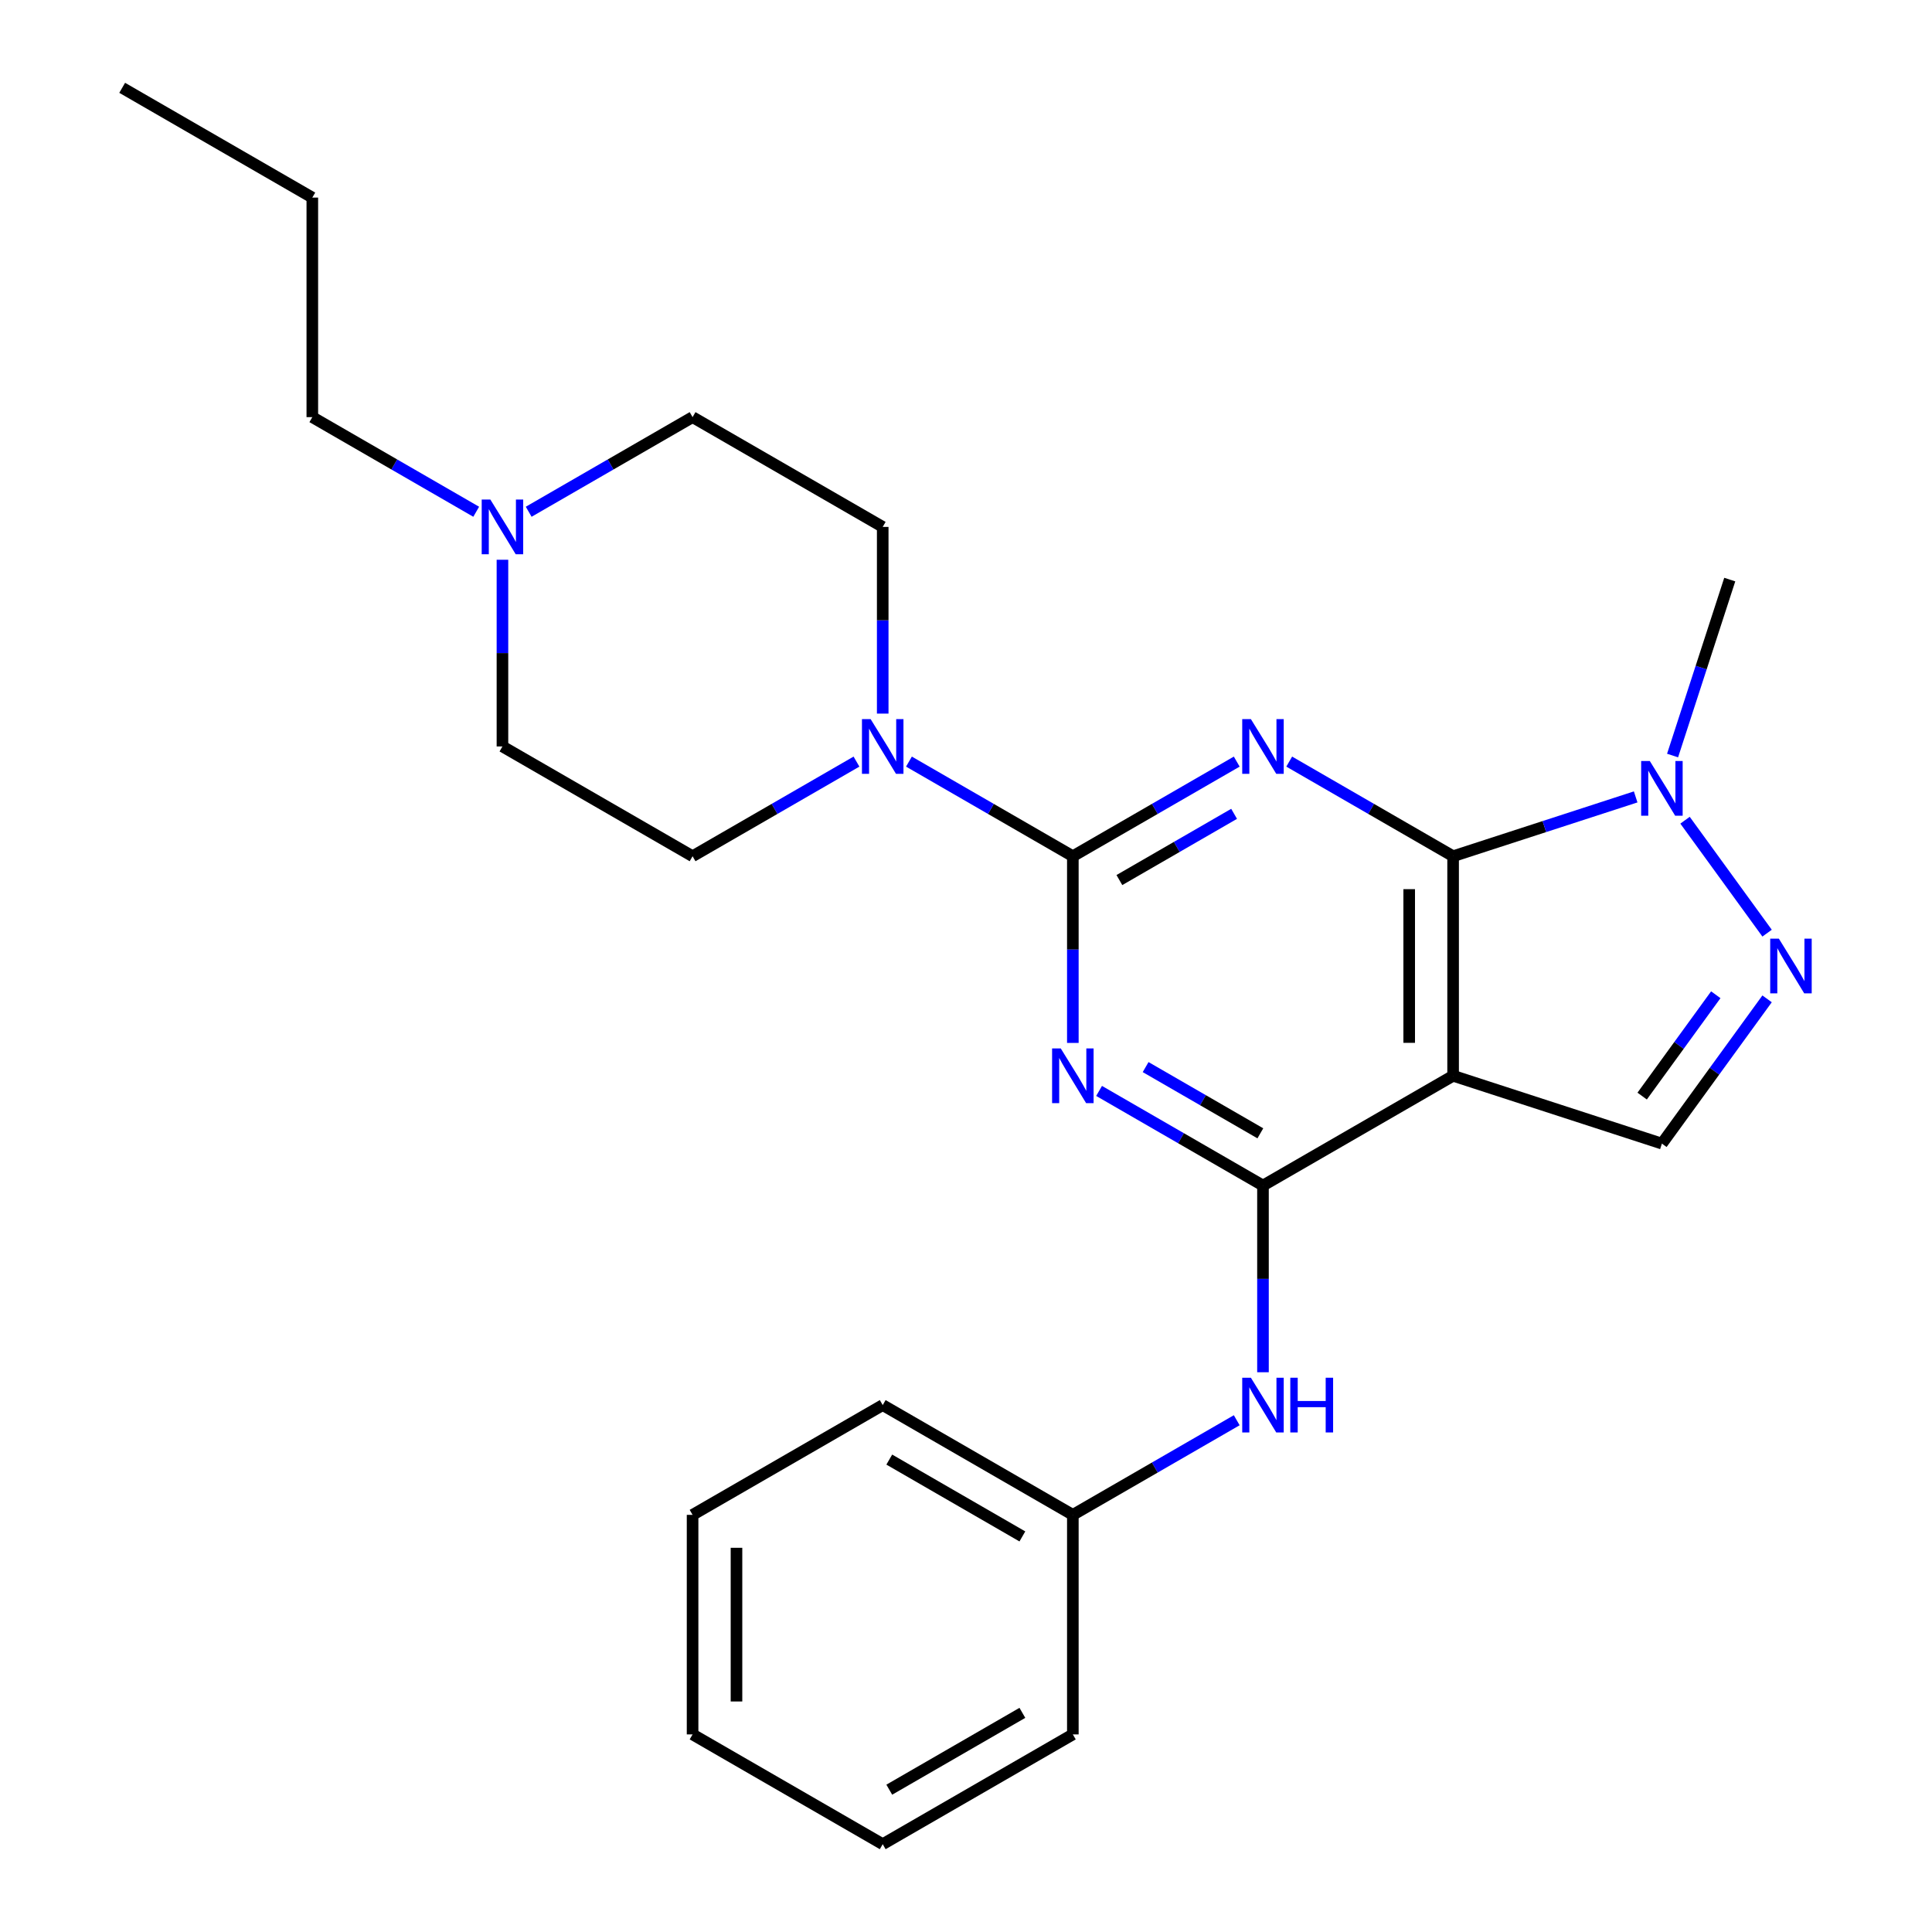 <?xml version='1.0' encoding='iso-8859-1'?>
<svg version='1.1' baseProfile='full'
              xmlns='http://www.w3.org/2000/svg'
                      xmlns:rdkit='http://www.rdkit.org/xml'
                      xmlns:xlink='http://www.w3.org/1999/xlink'
                  xml:space='preserve'
width='1000px' height='1000px' viewBox='0 0 1000 1000'>
<!-- END OF HEADER -->
<rect style='opacity:1.0;fill:#FFFFFF;stroke:none' width='1000' height='1000' x='0' y='0'> </rect>
<path class='bond-0' d='M 640.133,394.205 L 597.717,418.693' style='fill:none;fill-rule:evenodd;stroke:#0000FF;stroke-width:6px;stroke-linecap:butt;stroke-linejoin:miter;stroke-opacity:1' />
<path class='bond-0' d='M 597.717,418.693 L 555.302,443.182' style='fill:none;fill-rule:evenodd;stroke:#000000;stroke-width:6px;stroke-linecap:butt;stroke-linejoin:miter;stroke-opacity:1' />
<path class='bond-0' d='M 638.772,421.234 L 609.081,438.376' style='fill:none;fill-rule:evenodd;stroke:#0000FF;stroke-width:6px;stroke-linecap:butt;stroke-linejoin:miter;stroke-opacity:1' />
<path class='bond-0' d='M 609.081,438.376 L 579.39,455.518' style='fill:none;fill-rule:evenodd;stroke:#000000;stroke-width:6px;stroke-linecap:butt;stroke-linejoin:miter;stroke-opacity:1' />
<path class='bond-1' d='M 667.295,394.205 L 709.71,418.693' style='fill:none;fill-rule:evenodd;stroke:#0000FF;stroke-width:6px;stroke-linecap:butt;stroke-linejoin:miter;stroke-opacity:1' />
<path class='bond-1' d='M 709.71,418.693 L 752.126,443.182' style='fill:none;fill-rule:evenodd;stroke:#000000;stroke-width:6px;stroke-linecap:butt;stroke-linejoin:miter;stroke-opacity:1' />
<path class='bond-2' d='M 555.302,443.182 L 555.302,491.5' style='fill:none;fill-rule:evenodd;stroke:#000000;stroke-width:6px;stroke-linecap:butt;stroke-linejoin:miter;stroke-opacity:1' />
<path class='bond-2' d='M 555.302,491.5 L 555.302,539.817' style='fill:none;fill-rule:evenodd;stroke:#0000FF;stroke-width:6px;stroke-linecap:butt;stroke-linejoin:miter;stroke-opacity:1' />
<path class='bond-7' d='M 555.302,443.182 L 512.886,418.693' style='fill:none;fill-rule:evenodd;stroke:#000000;stroke-width:6px;stroke-linecap:butt;stroke-linejoin:miter;stroke-opacity:1' />
<path class='bond-7' d='M 512.886,418.693 L 470.471,394.205' style='fill:none;fill-rule:evenodd;stroke:#0000FF;stroke-width:6px;stroke-linecap:butt;stroke-linejoin:miter;stroke-opacity:1' />
<path class='bond-3' d='M 752.126,443.182 L 752.126,556.818' style='fill:none;fill-rule:evenodd;stroke:#000000;stroke-width:6px;stroke-linecap:butt;stroke-linejoin:miter;stroke-opacity:1' />
<path class='bond-3' d='M 729.399,460.227 L 729.399,539.773' style='fill:none;fill-rule:evenodd;stroke:#000000;stroke-width:6px;stroke-linecap:butt;stroke-linejoin:miter;stroke-opacity:1' />
<path class='bond-6' d='M 752.126,443.182 L 799.373,427.83' style='fill:none;fill-rule:evenodd;stroke:#000000;stroke-width:6px;stroke-linecap:butt;stroke-linejoin:miter;stroke-opacity:1' />
<path class='bond-6' d='M 799.373,427.83 L 846.62,412.479' style='fill:none;fill-rule:evenodd;stroke:#0000FF;stroke-width:6px;stroke-linecap:butt;stroke-linejoin:miter;stroke-opacity:1' />
<path class='bond-26' d='M 568.883,564.659 L 611.298,589.148' style='fill:none;fill-rule:evenodd;stroke:#0000FF;stroke-width:6px;stroke-linecap:butt;stroke-linejoin:miter;stroke-opacity:1' />
<path class='bond-26' d='M 611.298,589.148 L 653.714,613.636' style='fill:none;fill-rule:evenodd;stroke:#000000;stroke-width:6px;stroke-linecap:butt;stroke-linejoin:miter;stroke-opacity:1' />
<path class='bond-26' d='M 592.971,552.323 L 622.662,569.465' style='fill:none;fill-rule:evenodd;stroke:#0000FF;stroke-width:6px;stroke-linecap:butt;stroke-linejoin:miter;stroke-opacity:1' />
<path class='bond-26' d='M 622.662,569.465 L 652.353,586.607' style='fill:none;fill-rule:evenodd;stroke:#000000;stroke-width:6px;stroke-linecap:butt;stroke-linejoin:miter;stroke-opacity:1' />
<path class='bond-4' d='M 752.126,556.818 L 653.714,613.636' style='fill:none;fill-rule:evenodd;stroke:#000000;stroke-width:6px;stroke-linecap:butt;stroke-linejoin:miter;stroke-opacity:1' />
<path class='bond-8' d='M 752.126,556.818 L 860.201,591.934' style='fill:none;fill-rule:evenodd;stroke:#000000;stroke-width:6px;stroke-linecap:butt;stroke-linejoin:miter;stroke-opacity:1' />
<path class='bond-9' d='M 653.714,613.636 L 653.714,661.954' style='fill:none;fill-rule:evenodd;stroke:#000000;stroke-width:6px;stroke-linecap:butt;stroke-linejoin:miter;stroke-opacity:1' />
<path class='bond-9' d='M 653.714,661.954 L 653.714,710.272' style='fill:none;fill-rule:evenodd;stroke:#0000FF;stroke-width:6px;stroke-linecap:butt;stroke-linejoin:miter;stroke-opacity:1' />
<path class='bond-5' d='M 914.642,482.999 L 872.171,424.542' style='fill:none;fill-rule:evenodd;stroke:#0000FF;stroke-width:6px;stroke-linecap:butt;stroke-linejoin:miter;stroke-opacity:1' />
<path class='bond-25' d='M 914.642,517.001 L 887.421,554.467' style='fill:none;fill-rule:evenodd;stroke:#0000FF;stroke-width:6px;stroke-linecap:butt;stroke-linejoin:miter;stroke-opacity:1' />
<path class='bond-25' d='M 887.421,554.467 L 860.201,591.934' style='fill:none;fill-rule:evenodd;stroke:#000000;stroke-width:6px;stroke-linecap:butt;stroke-linejoin:miter;stroke-opacity:1' />
<path class='bond-25' d='M 888.089,514.882 L 869.035,541.109' style='fill:none;fill-rule:evenodd;stroke:#0000FF;stroke-width:6px;stroke-linecap:butt;stroke-linejoin:miter;stroke-opacity:1' />
<path class='bond-25' d='M 869.035,541.109 L 849.98,567.335' style='fill:none;fill-rule:evenodd;stroke:#000000;stroke-width:6px;stroke-linecap:butt;stroke-linejoin:miter;stroke-opacity:1' />
<path class='bond-16' d='M 865.724,391.065 L 880.52,345.528' style='fill:none;fill-rule:evenodd;stroke:#0000FF;stroke-width:6px;stroke-linecap:butt;stroke-linejoin:miter;stroke-opacity:1' />
<path class='bond-16' d='M 880.52,345.528 L 895.316,299.992' style='fill:none;fill-rule:evenodd;stroke:#000000;stroke-width:6px;stroke-linecap:butt;stroke-linejoin:miter;stroke-opacity:1' />
<path class='bond-11' d='M 443.309,394.205 L 400.894,418.693' style='fill:none;fill-rule:evenodd;stroke:#0000FF;stroke-width:6px;stroke-linecap:butt;stroke-linejoin:miter;stroke-opacity:1' />
<path class='bond-11' d='M 400.894,418.693 L 358.478,443.182' style='fill:none;fill-rule:evenodd;stroke:#000000;stroke-width:6px;stroke-linecap:butt;stroke-linejoin:miter;stroke-opacity:1' />
<path class='bond-12' d='M 456.89,369.363 L 456.89,321.045' style='fill:none;fill-rule:evenodd;stroke:#0000FF;stroke-width:6px;stroke-linecap:butt;stroke-linejoin:miter;stroke-opacity:1' />
<path class='bond-12' d='M 456.89,321.045 L 456.89,272.727' style='fill:none;fill-rule:evenodd;stroke:#000000;stroke-width:6px;stroke-linecap:butt;stroke-linejoin:miter;stroke-opacity:1' />
<path class='bond-15' d='M 640.133,735.114 L 597.717,759.602' style='fill:none;fill-rule:evenodd;stroke:#0000FF;stroke-width:6px;stroke-linecap:butt;stroke-linejoin:miter;stroke-opacity:1' />
<path class='bond-15' d='M 597.717,759.602 L 555.302,784.091' style='fill:none;fill-rule:evenodd;stroke:#000000;stroke-width:6px;stroke-linecap:butt;stroke-linejoin:miter;stroke-opacity:1' />
<path class='bond-10' d='M 273.647,264.886 L 316.062,240.398' style='fill:none;fill-rule:evenodd;stroke:#0000FF;stroke-width:6px;stroke-linecap:butt;stroke-linejoin:miter;stroke-opacity:1' />
<path class='bond-10' d='M 316.062,240.398 L 358.478,215.909' style='fill:none;fill-rule:evenodd;stroke:#000000;stroke-width:6px;stroke-linecap:butt;stroke-linejoin:miter;stroke-opacity:1' />
<path class='bond-17' d='M 246.485,264.886 L 204.07,240.398' style='fill:none;fill-rule:evenodd;stroke:#0000FF;stroke-width:6px;stroke-linecap:butt;stroke-linejoin:miter;stroke-opacity:1' />
<path class='bond-17' d='M 204.07,240.398 L 161.654,215.909' style='fill:none;fill-rule:evenodd;stroke:#000000;stroke-width:6px;stroke-linecap:butt;stroke-linejoin:miter;stroke-opacity:1' />
<path class='bond-27' d='M 260.066,289.728 L 260.066,338.046' style='fill:none;fill-rule:evenodd;stroke:#0000FF;stroke-width:6px;stroke-linecap:butt;stroke-linejoin:miter;stroke-opacity:1' />
<path class='bond-27' d='M 260.066,338.046 L 260.066,386.364' style='fill:none;fill-rule:evenodd;stroke:#000000;stroke-width:6px;stroke-linecap:butt;stroke-linejoin:miter;stroke-opacity:1' />
<path class='bond-14' d='M 358.478,443.182 L 260.066,386.364' style='fill:none;fill-rule:evenodd;stroke:#000000;stroke-width:6px;stroke-linecap:butt;stroke-linejoin:miter;stroke-opacity:1' />
<path class='bond-13' d='M 456.89,272.727 L 358.478,215.909' style='fill:none;fill-rule:evenodd;stroke:#000000;stroke-width:6px;stroke-linecap:butt;stroke-linejoin:miter;stroke-opacity:1' />
<path class='bond-18' d='M 555.302,784.091 L 456.89,727.273' style='fill:none;fill-rule:evenodd;stroke:#000000;stroke-width:6px;stroke-linecap:butt;stroke-linejoin:miter;stroke-opacity:1' />
<path class='bond-18' d='M 529.177,795.251 L 460.288,755.478' style='fill:none;fill-rule:evenodd;stroke:#000000;stroke-width:6px;stroke-linecap:butt;stroke-linejoin:miter;stroke-opacity:1' />
<path class='bond-19' d='M 555.302,784.091 L 555.302,897.727' style='fill:none;fill-rule:evenodd;stroke:#000000;stroke-width:6px;stroke-linecap:butt;stroke-linejoin:miter;stroke-opacity:1' />
<path class='bond-20' d='M 161.654,215.909 L 161.654,102.273' style='fill:none;fill-rule:evenodd;stroke:#000000;stroke-width:6px;stroke-linecap:butt;stroke-linejoin:miter;stroke-opacity:1' />
<path class='bond-22' d='M 456.89,727.273 L 358.478,784.091' style='fill:none;fill-rule:evenodd;stroke:#000000;stroke-width:6px;stroke-linecap:butt;stroke-linejoin:miter;stroke-opacity:1' />
<path class='bond-23' d='M 555.302,897.727 L 456.89,954.545' style='fill:none;fill-rule:evenodd;stroke:#000000;stroke-width:6px;stroke-linecap:butt;stroke-linejoin:miter;stroke-opacity:1' />
<path class='bond-23' d='M 529.177,886.568 L 460.288,926.34' style='fill:none;fill-rule:evenodd;stroke:#000000;stroke-width:6px;stroke-linecap:butt;stroke-linejoin:miter;stroke-opacity:1' />
<path class='bond-21' d='M 161.654,102.273 L 63.242,45.455' style='fill:none;fill-rule:evenodd;stroke:#000000;stroke-width:6px;stroke-linecap:butt;stroke-linejoin:miter;stroke-opacity:1' />
<path class='bond-28' d='M 358.478,784.091 L 358.478,897.727' style='fill:none;fill-rule:evenodd;stroke:#000000;stroke-width:6px;stroke-linecap:butt;stroke-linejoin:miter;stroke-opacity:1' />
<path class='bond-28' d='M 381.205,801.136 L 381.205,880.682' style='fill:none;fill-rule:evenodd;stroke:#000000;stroke-width:6px;stroke-linecap:butt;stroke-linejoin:miter;stroke-opacity:1' />
<path class='bond-24' d='M 456.89,954.545 L 358.478,897.727' style='fill:none;fill-rule:evenodd;stroke:#000000;stroke-width:6px;stroke-linecap:butt;stroke-linejoin:miter;stroke-opacity:1' />
<path  class='atom-0' d='M 647.454 372.204
L 656.734 387.204
Q 657.654 388.684, 659.134 391.364
Q 660.614 394.044, 660.694 394.204
L 660.694 372.204
L 664.454 372.204
L 664.454 400.524
L 660.574 400.524
L 650.614 384.124
Q 649.454 382.204, 648.214 380.004
Q 647.014 377.804, 646.654 377.124
L 646.654 400.524
L 642.974 400.524
L 642.974 372.204
L 647.454 372.204
' fill='#0000FF'/>
<path  class='atom-3' d='M 549.042 542.658
L 558.322 557.658
Q 559.242 559.138, 560.722 561.818
Q 562.202 564.498, 562.282 564.658
L 562.282 542.658
L 566.042 542.658
L 566.042 570.978
L 562.162 570.978
L 552.202 554.578
Q 551.042 552.658, 549.802 550.458
Q 548.602 548.258, 548.242 547.578
L 548.242 570.978
L 544.562 570.978
L 544.562 542.658
L 549.042 542.658
' fill='#0000FF'/>
<path  class='atom-6' d='M 920.734 485.84
L 930.014 500.84
Q 930.934 502.32, 932.414 505
Q 933.894 507.68, 933.974 507.84
L 933.974 485.84
L 937.734 485.84
L 937.734 514.16
L 933.854 514.16
L 923.894 497.76
Q 922.734 495.84, 921.494 493.64
Q 920.294 491.44, 919.934 490.76
L 919.934 514.16
L 916.254 514.16
L 916.254 485.84
L 920.734 485.84
' fill='#0000FF'/>
<path  class='atom-7' d='M 853.941 393.906
L 863.221 408.906
Q 864.141 410.386, 865.621 413.066
Q 867.101 415.746, 867.181 415.906
L 867.181 393.906
L 870.941 393.906
L 870.941 422.226
L 867.061 422.226
L 857.101 405.826
Q 855.941 403.906, 854.701 401.706
Q 853.501 399.506, 853.141 398.826
L 853.141 422.226
L 849.461 422.226
L 849.461 393.906
L 853.941 393.906
' fill='#0000FF'/>
<path  class='atom-8' d='M 450.63 372.204
L 459.91 387.204
Q 460.83 388.684, 462.31 391.364
Q 463.79 394.044, 463.87 394.204
L 463.87 372.204
L 467.63 372.204
L 467.63 400.524
L 463.75 400.524
L 453.79 384.124
Q 452.63 382.204, 451.39 380.004
Q 450.19 377.804, 449.83 377.124
L 449.83 400.524
L 446.15 400.524
L 446.15 372.204
L 450.63 372.204
' fill='#0000FF'/>
<path  class='atom-10' d='M 647.454 713.113
L 656.734 728.113
Q 657.654 729.593, 659.134 732.273
Q 660.614 734.953, 660.694 735.113
L 660.694 713.113
L 664.454 713.113
L 664.454 741.433
L 660.574 741.433
L 650.614 725.033
Q 649.454 723.113, 648.214 720.913
Q 647.014 718.713, 646.654 718.033
L 646.654 741.433
L 642.974 741.433
L 642.974 713.113
L 647.454 713.113
' fill='#0000FF'/>
<path  class='atom-10' d='M 667.854 713.113
L 671.694 713.113
L 671.694 725.153
L 686.174 725.153
L 686.174 713.113
L 690.014 713.113
L 690.014 741.433
L 686.174 741.433
L 686.174 728.353
L 671.694 728.353
L 671.694 741.433
L 667.854 741.433
L 667.854 713.113
' fill='#0000FF'/>
<path  class='atom-11' d='M 253.806 258.567
L 263.086 273.567
Q 264.006 275.047, 265.486 277.727
Q 266.966 280.407, 267.046 280.567
L 267.046 258.567
L 270.806 258.567
L 270.806 286.887
L 266.926 286.887
L 256.966 270.487
Q 255.806 268.567, 254.566 266.367
Q 253.366 264.167, 253.006 263.487
L 253.006 286.887
L 249.326 286.887
L 249.326 258.567
L 253.806 258.567
' fill='#0000FF'/>
</svg>
